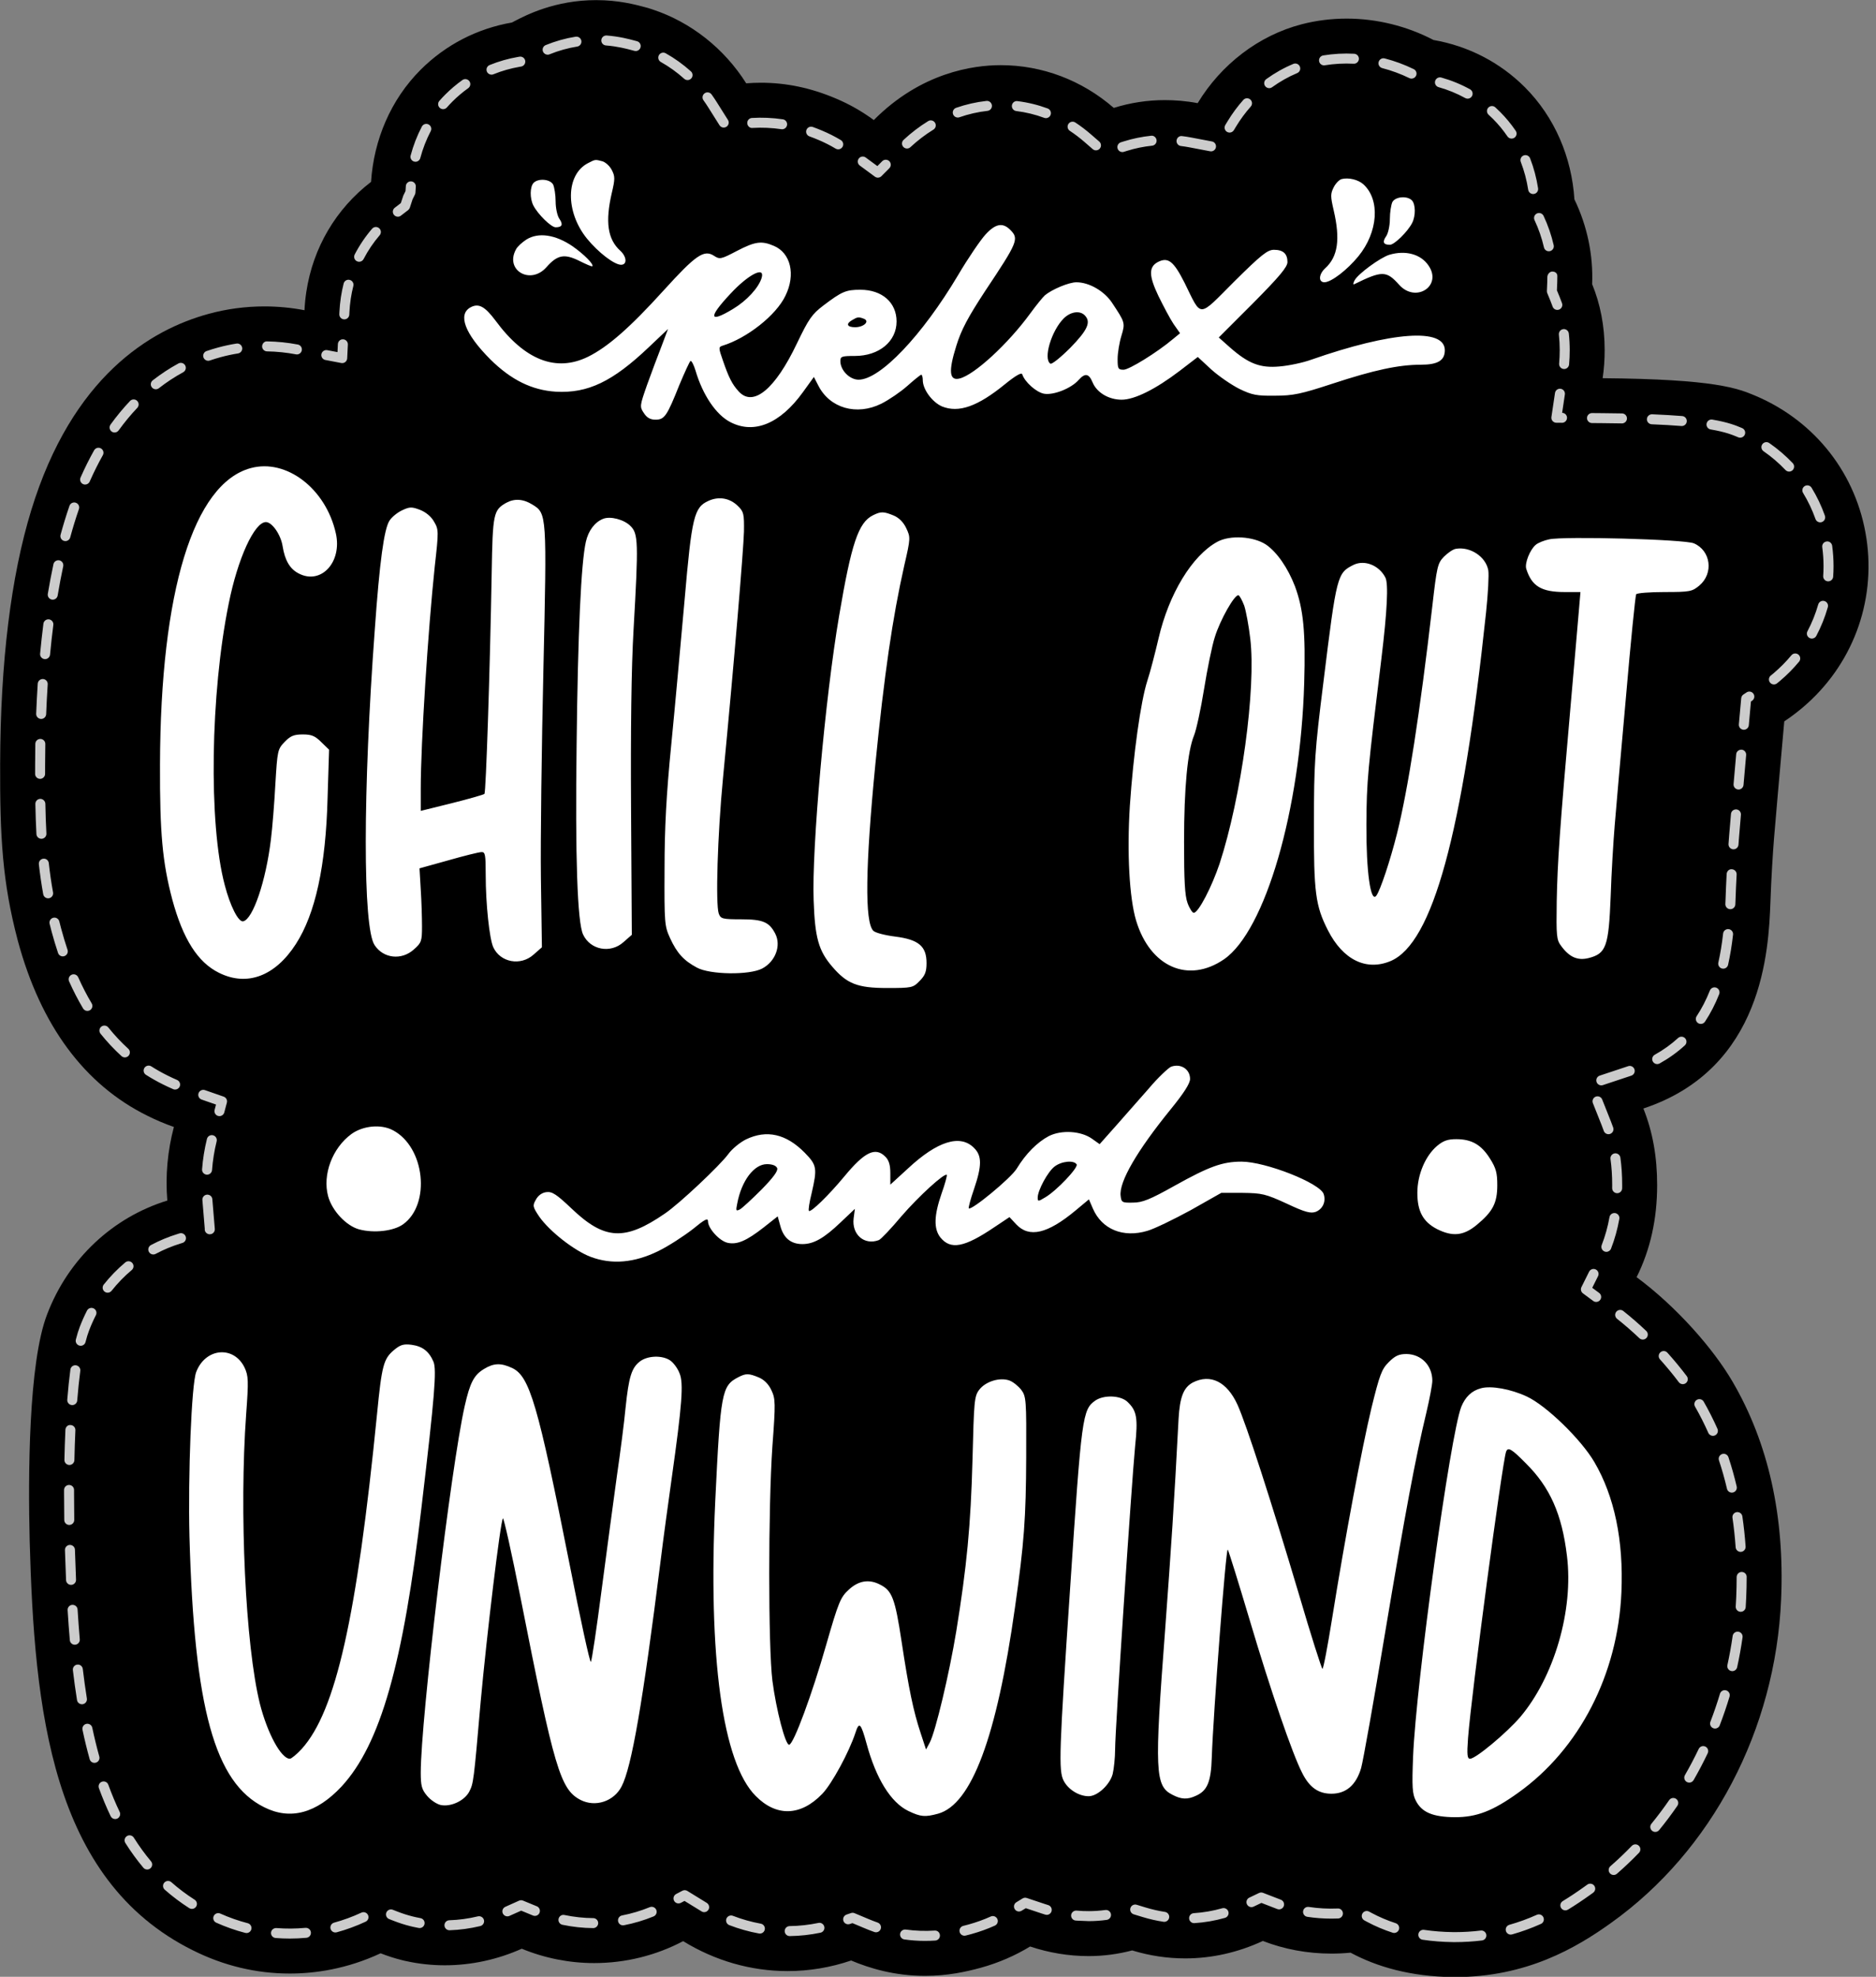 <?xml version="1.0" encoding="UTF-8"?>
<!DOCTYPE svg PUBLIC '-//W3C//DTD SVG 1.0//EN'
          'http://www.w3.org/TR/2001/REC-SVG-20010904/DTD/svg10.dtd'>
<svg height="482.5" preserveAspectRatio="xMidYMid meet" version="1.0" viewBox="27.9 14.7 458.0 482.5" width="458.0" xmlns="http://www.w3.org/2000/svg" xmlns:xlink="http://www.w3.org/1999/xlink" zoomAndPan="magnify"
><rect x="27.9" y="14.7" width="458.0" height="482.5" fill="#808080" stroke="none"/><g id="change1_1"
  ><path d="M483.557,146.093c-2.337-15.544-12.358-28.504-26.999-34.752-4.366-1.836-9.744-4.097-37.395-4.33,.325-2.182,.495-4.461,.495-6.831,0-5.976-1.104-11.362-3.057-16.125,.285-7.05-1.174-14.156-4.329-20.694-.656-10.233-4.79-20.06-12.107-27.378-6.096-6.091-13.833-10.056-22.293-11.521-6.466-3.378-13.807-5.221-21.201-5.221-3.74,0-7.443,.467-11.006,1.389v.002c-10.395,2.699-19.615,9.728-25.37,19.246-2.82-.536-5.527-.743-8.028-.743-4.235,0-8.402,.638-12.455,1.901-7.772-6.748-17.459-10.43-27.599-10.43-6.736,0-19.46,1.791-30.987,13.398-2.851-2.098-5.954-3.871-9.252-5.259-6.1-2.589-12.093-3.849-18.317-3.849-1.225,0-2.418,.05-3.579,.143-5.319-8.444-13.432-14.896-22.777-17.998l-1.162-.381-1.118-.298c-1.981-.529-6.104-1.632-11.593-1.632-10.004,0-17.11,3.682-19.701,5.023-.283,.145-.566,.293-.846,.443-8.462,1.467-16.196,5.438-22.291,11.533-7.308,7.305-11.437,17.128-12.099,27.347-.004,.007-.007,.014-.01,.021-8.524,6.538-14.163,16.018-15.799,26.868-.225,1.491-.373,2.975-.444,4.454-3.2-.612-6.475-.929-9.794-.929-4.602,0-9.182,.612-13.552,1.803-14.269,3.866-33.376,15.325-43.371,47.976-4.963,16.211-7.515,37.036-7.586,61.872-.064,17.905,.559,28.909,4.277,43.015l.064,.241c5.599,20.701,16.296,35.076,31.619,42.643,2.119,1.06,4.273,1.972,6.459,2.732-1.541,5.817-2.109,11.893-1.605,17.962-13.246,4.073-24.133,14.118-29.333,27.742-4.602,11.871-4.652,39.671-4.27,55.308,1.134,41.107,5.141,82.678,39.796,99.93,7.532,3.778,15.503,5.693,23.69,5.693h.004c6.106,0,13.89-1.079,22.185-4.945,1.705,.669,3.439,1.229,5.187,1.663l.523,.131,.525,.114c3.08,.679,6.256,1.022,9.438,1.022,6.547,0,12.949-1.432,18.785-4.044,5.584,2.299,11.625,3.504,17.669,3.504,7.745,0,15.168-1.894,21.735-5.352,7.75,4.764,16.495,7.305,25.49,7.305,5.306,0,10.529-.884,15.518-2.58,4.447,1.867,10.524,3.749,18.048,3.749,5.565,0,10.049-1.017,13.557-1.965,4.455-1.229,8.471-2.999,12.092-5.202,4.567,1.524,9.389,2.341,14.294,2.341,3.613,0,7.18-.481,10.628-1.386,4.233,1.296,8.559,1.948,12.938,1.948,6.454,0,12.806-1.42,18.89-4.221,.025-.012,.049-.021,.074-.033,5.219,2.017,10.859,3.082,16.741,3.082,1.577,0,3.135-.076,4.67-.224,6.401,3.435,14.587,5.833,25.003,5.955l.45,.002c17.489,0,29.631-7.11,38.172-13.246,24.619-17.586,40.129-47.116,41.489-78.974,.878-20.263-3.118-38.141-11.851-53.095-4.655-7.994-13.611-18.245-23.431-25.52,3.358-6.741,5.013-14.196,5.013-22.466,0-6.903-1.071-12.948-3.357-18.7,29.399-9.749,30.562-38.973,31.01-50.241l.012-.314c.162-5.121,.611-12.269,.863-15.304,.283-3.451,1.364-15.935,2.508-28.638,1.372-.91,2.753-1.932,4.14-3.077l.325-.272c12.113-10.24,17.942-25.691,15.591-41.331Z"
  /></g
  ><g id="change2_1"
  ><path d="M383.098,488.734l-.431-.002c-2.568-.029-5.077-.224-7.462-.581-.666-.098-1.125-.719-1.027-1.386,.1-.665,.718-1.122,1.386-1.024,2.276,.338,4.673,.524,7.124,.553l.416,.002c2.138-.002,4.26-.131,6.301-.386,.669-.083,1.278,.391,1.36,1.06,.083,.667-.391,1.277-1.06,1.36-2.139,.267-4.362,.403-6.607,.405Zm-129.361-.298c-1.686,0-3.387-.119-5.054-.355-.667-.095-1.131-.712-1.037-1.379,.094-.665,.71-1.108,1.378-1.036,2.349,.331,4.821,.403,7.046,.252,.713-.052,1.254,.462,1.299,1.136,.045,.672-.463,1.253-1.135,1.298-.804,.055-1.636,.083-2.496,.083Zm-155.102-.567c-1.155,0-2.306-.048-3.45-.138-.672-.052-1.172-.641-1.119-1.31,.054-.672,.638-1.148,1.312-1.119,2.343,.186,4.733,.172,7.097-.05,.691-.04,1.265,.431,1.328,1.103,.062,.669-.431,1.265-1.102,1.327-1.349,.124-2.717,.188-4.066,.188Zm122.055-.607c-.667,0-1.211-.536-1.22-1.203-.008-.674,.531-1.227,1.204-1.236,2.341-.029,4.707-.291,7.03-.772,.65-.157,1.304,.286,1.442,.946,.137,.66-.287,1.305-.947,1.441-2.476,.514-4.997,.793-7.495,.824h-.015Zm42.671-.091c-.545,0-1.042-.369-1.181-.922-.164-.653,.231-1.315,.884-1.479l1.317-.345c1.852-.512,3.671-1.165,5.399-1.944,.613-.281,1.335-.002,1.613,.612,.276,.615,.002,1.336-.611,1.613-1.842,.829-3.779,1.527-5.757,2.072-.441,.119-.893,.238-1.362,.355-.1,.026-.201,.038-.3,.038Zm133.359-.272c-.532,0-1.022-.35-1.173-.888-.182-.65,.195-1.322,.844-1.505,2.252-.634,4.507-1.453,6.7-2.437,.615-.283,1.336,0,1.611,.615,.276,.615,.001,1.336-.613,1.61-2.303,1.034-4.671,1.894-7.039,2.561-.11,.031-.222,.045-.331,.045Zm-183.307-.248c-.073,0-.146-.007-.22-.019-2.452-.448-4.891-1.136-7.25-2.044-.629-.243-.942-.948-.7-1.577,.243-.629,.952-.936,1.577-.7,2.218,.855,4.509,1.501,6.812,1.92,.662,.121,1.102,.757,.98,1.42-.107,.588-.62,1-1.198,1Zm-125.334-.131c-.101,0-.205-.012-.307-.038-2.387-.619-4.771-1.458-7.086-2.494-.615-.274-.891-.996-.616-1.61,.274-.612,.992-.896,1.611-.615,2.191,.979,4.447,1.772,6.703,2.356,.651,.169,1.043,.836,.874,1.486-.142,.55-.637,.915-1.179,.915Zm280.19-.021c-.125,0-.252-.019-.379-.06-2.188-.717-4.285-1.605-6.231-2.649l-.663-.355c-.593-.317-.817-1.058-.499-1.651s1.059-.822,1.652-.498l.662,.355c1.82,.972,3.784,1.808,5.837,2.477,.641,.21,.99,.898,.78,1.539-.168,.514-.645,.841-1.159,.841Zm-258.49-.119c-.536,0-1.027-.355-1.175-.898-.177-.65,.205-1.32,.855-1.498,2.266-.619,4.51-1.443,6.668-2.446,.615-.288,1.336-.019,1.621,.591,.283,.612,.018,1.336-.592,1.62-2.282,1.062-4.655,1.932-7.054,2.589-.107,.029-.216,.043-.323,.043Zm131.986-.045c-.135,0-.272-.021-.405-.069-.787-.279-1.574-.581-2.365-.915l-2.985-1.253-.654,.224c-.637,.21-1.33-.124-1.547-.762-.218-.638,.124-1.331,.761-1.548l1.092-.372c.281-.098,.591-.088,.865,.031l3.413,1.432c.748,.314,1.49,.6,2.229,.862,.636,.224,.969,.922,.746,1.555-.177,.503-.648,.815-1.15,.815Zm-104.14-.498c-.655,0-1.196-.519-1.217-1.179-.023-.674,.506-1.239,1.179-1.26,2.326-.074,4.679-.395,6.992-.953,.66-.145,1.314,.248,1.472,.9,.157,.655-.247,1.315-.9,1.472-2.475,.595-4.992,.938-7.485,1.019h-.04Zm35.095-.524h-.008c-2.487-.017-5.012-.291-7.503-.81-.66-.138-1.083-.784-.944-1.443,.136-.657,.778-1.1,1.442-.943,2.334,.486,4.696,.741,7.022,.757,.674,.005,1.216,.555,1.211,1.229-.005,.669-.55,1.21-1.22,1.21Zm-42.376-.012c-.071,0-.144-.007-.217-.019-.417-.076-.832-.157-1.245-.252l-.779-.181c-1.39-.345-2.786-.793-4.164-1.336l-1.033-.403c-.628-.245-.937-.953-.692-1.582,.245-.626,.956-.936,1.58-.691l1.035,.405c1.281,.505,2.574,.919,3.843,1.234l.759,.176c.372,.086,.747,.162,1.125,.229,.663,.119,1.104,.753,.985,1.417-.106,.588-.62,1.003-1.199,1.003Zm49.648-.662c-.573,0-1.084-.405-1.196-.988-.129-.66,.304-1.301,.965-1.429,2.327-.45,4.604-1.129,6.771-2.017,.625-.255,1.336,.045,1.591,.667,.256,.622-.042,1.334-.665,1.591-2.315,.948-4.75,1.674-7.233,2.156-.079,.014-.157,.021-.233,.021Zm139.43-.536c-.638,0-1.174-.495-1.216-1.141-.043-.674,.467-1.253,1.14-1.296,2.326-.148,4.663-.55,6.944-1.196,.644-.179,1.321,.193,1.504,.843,.183,.648-.193,1.322-.842,1.505-2.447,.691-4.954,1.122-7.452,1.281-.026,.002-.052,.002-.079,.002Zm-7.293-.319c-.061,0-.123-.005-.186-.014-1.721-.262-3.449-.657-5.135-1.172l-2.125-.65c-.643-.198-1.006-.879-.809-1.524,.198-.643,.873-1.003,1.523-.81l2.125,.65c1.572,.481,3.183,.85,4.79,1.096,.666,.102,1.123,.724,1.021,1.389-.092,.605-.611,1.036-1.204,1.036Zm-18.399-.174c-1.039-.079-2.148-.048-3.222-.141-.672-.06-1.167-.653-1.108-1.322,.06-.672,.661-1.148,1.322-1.108,1,.091,2.034,.143,3.006,.131,1.324,0,2.677-.093,4.023-.276,.666-.081,1.281,.374,1.374,1.043,.091,.667-.376,1.281-1.043,1.372-1.455,.2-2.919,.3-4.353,.3Zm59.228-.61c-1.996,0-3.98-.15-5.902-.443-.666-.102-1.123-.724-1.021-1.389,.101-.667,.712-1.119,1.39-1.022,2.287,.348,4.649,.484,7.062,.381,.676-.048,1.241,.495,1.267,1.17,.027,.674-.495,1.241-1.17,1.27-.543,.021-1.086,.031-1.627,.033Zm-201.192-.55c-.467,0-.911-.269-1.115-.722-.275-.615,0-1.336,.616-1.61l3.353-1.501c.305-.138,.653-.141,.962-.017l3.37,1.386c.623,.257,.919,.969,.663,1.593-.256,.626-.971,.919-1.591,.665l-2.887-1.189-2.875,1.286c-.162,.074-.331,.107-.497,.107Zm131.68-.369c-.117,0-.235-.017-.353-.052-.337-.1-.673-.207-1.009-.322l-3.751-1.253-1.03,.626c-.578,.357-1.327,.169-1.677-.407-.35-.574-.168-1.324,.407-1.674l1.514-.922c.307-.191,.681-.229,1.021-.117l4.295,1.434c.316,.107,.625,.205,.936,.3,.644,.193,1.01,.874,.815,1.52-.158,.526-.643,.867-1.167,.867Zm-83.629-.655c-.192,0-.387-.048-.569-.148l-.039-.021-4.199-2.58-.898,.474c-.599,.312-1.333,.086-1.648-.51-.314-.595-.086-1.334,.511-1.648l1.513-.798c.381-.2,.84-.188,1.208,.04l4.736,2.913c.563,.345,.768,1.089,.436,1.66-.227,.393-.631,.617-1.049,.617Zm210.24-.441c-.412,0-.813-.21-1.043-.586-.35-.576-.167-1.327,.408-1.677,1.716-1.041,3.445-2.194,5.443-3.628l.55-.395c.547-.4,1.309-.269,1.703,.274,.394,.545,.272,1.308-.274,1.703l-.562,.405c-2.044,1.465-3.823,2.651-5.593,3.728-.198,.119-.417,.176-.632,.176Zm-69.889-.243c-.142,0-.287-.024-.428-.076l-3.885-1.501-1.91,.91c-.609,.291-1.336,.029-1.624-.576-.291-.607-.032-1.336,.576-1.624l2.383-1.136c.304-.143,.651-.16,.965-.038l4.351,1.679c.63,.236,.95,.938,.715,1.57-.183,.491-.648,.793-1.142,.793Zm-265.415-.11c-.225,0-.451-.062-.655-.191-2.101-1.343-4.114-2.858-5.982-4.504-.505-.445-.554-1.215-.108-1.72,.447-.507,1.217-.555,1.721-.11,1.775,1.563,3.686,3.001,5.682,4.276,.568,.364,.734,1.117,.372,1.686-.232,.364-.626,.562-1.029,.562Zm347.098-8.284c-.341,0-.679-.143-.919-.419-.443-.507-.389-1.279,.119-1.72,1.794-1.563,3.553-3.232,5.227-4.966,.466-.481,1.241-.495,1.723-.029,.485,.467,.498,1.239,.03,1.724-1.722,1.782-3.532,3.501-5.38,5.109-.231,.202-.516,.3-.8,.3Zm-358.02-1.336c-.349,0-.694-.148-.935-.436-1.557-1.853-3.036-3.885-4.395-6.04-.36-.569-.189-1.322,.381-1.682,.568-.362,1.322-.191,1.682,.381,1.301,2.06,2.713,4.004,4.199,5.774,.434,.514,.367,1.284-.149,1.717-.229,.193-.507,.286-.784,.286Zm368.18-9.173c-.27,0-.544-.091-.771-.276-.522-.426-.599-1.193-.173-1.715,1.505-1.841,2.963-3.782,4.331-5.769,.381-.557,1.14-.696,1.696-.314,.555,.383,.694,1.143,.312,1.696-1.405,2.044-2.904,4.037-4.451,5.931-.242,.295-.592,.448-.946,.448Zm-375.996-3.142c-.455,0-.892-.255-1.102-.693-1.031-2.158-1.997-4.464-2.868-6.857-.231-.634,.095-1.331,.729-1.563,.63-.231,1.333,.095,1.563,.729,.844,2.32,1.779,4.552,2.777,6.638,.291,.607,.033,1.336-.574,1.627-.17,.081-.349,.119-.525,.119Zm384.292-8.894c-.206,0-.416-.052-.607-.162-.584-.338-.785-1.084-.448-1.667,1.199-2.079,2.329-4.233,3.361-6.393,.288-.605,1.011-.869,1.626-.576,.607,.291,.866,1.017,.575,1.624-1.058,2.22-2.218,4.428-3.449,6.565-.225,.391-.636,.61-1.058,.61Zm-389.344-4.819c-.534,0-1.023-.353-1.173-.891-.637-2.284-1.227-4.702-1.752-7.184-.139-.66,.282-1.305,.941-1.446,.66-.129,1.306,.281,1.446,.941,.514,2.432,1.091,4.797,1.714,7.031,.181,.65-.198,1.322-.847,1.503-.11,.031-.22,.045-.329,.045Zm395.644-8.38c-.145,0-.294-.026-.438-.081-.628-.243-.942-.948-.7-1.577,.863-2.244,1.649-4.545,2.338-6.838,.192-.645,.868-1.019,1.518-.817,.645,.193,1.011,.872,.818,1.517-.706,2.353-1.513,4.714-2.397,7.015-.187,.484-.649,.781-1.139,.781Zm-398.705-5.926c-.59,0-1.108-.426-1.203-1.027-.382-2.399-.717-4.835-1.01-7.298-.08-.667,.399-1.274,1.067-1.353,.673-.088,1.277,.398,1.355,1.067,.288,2.43,.618,4.833,.996,7.198,.106,.667-.347,1.291-1.012,1.398-.064,.01-.13,.014-.193,.014Zm402.909-8.084c-.087,0-.175-.01-.263-.029-.657-.145-1.074-.796-.929-1.453,.513-2.329,.944-4.723,1.284-7.112,.095-.667,.711-1.117,1.379-1.036,.667,.095,1.13,.712,1.036,1.379-.348,2.451-.791,4.904-1.317,7.293-.125,.569-.63,.958-1.19,.958Zm-404.654-6.448c-.626,0-1.159-.479-1.214-1.115-.21-2.425-.388-4.869-.538-7.329-.042-.672,.47-1.25,1.142-1.291,.688-.024,1.252,.472,1.292,1.143,.15,2.437,.326,4.861,.534,7.267,.058,.672-.438,1.262-1.11,1.32-.036,.002-.071,.005-.106,.005Zm406.711-8.037c-.027,0-.055,0-.082-.002-.672-.045-1.18-.626-1.136-1.298,.05-.743,.089-1.489,.121-2.234,.071-1.667,.108-3.313,.108-4.942,0-.674,.545-1.25,1.22-1.25s1.22,.517,1.22,1.191v.06c0,1.663-.037,3.347-.111,5.047-.032,.765-.074,1.529-.124,2.291-.043,.645-.579,1.139-1.216,1.139Zm-407.629-6.572c-.649,0-1.189-.512-1.217-1.167-.106-2.439-.193-4.885-.268-7.331-.02-.672,.51-1.234,1.183-1.255,.69,.002,1.236,.507,1.256,1.181,.073,2.434,.16,4.871,.266,7.301,.03,.672-.492,1.241-1.165,1.272h-.055Zm407.607-8.056c-.635,0-1.171-.491-1.216-1.134-.17-2.437-.431-4.852-.773-7.181-.098-.665,.363-1.284,1.029-1.384,.679-.083,1.285,.364,1.384,1.031,.351,2.387,.618,4.864,.793,7.362,.048,.672-.459,1.255-1.13,1.303-.03,.002-.058,.002-.087,.002Zm-408.041-6.572c-.666,0-1.21-.534-1.22-1.203-.032-2.225-.048-4.399-.049-6.522l.001-.819c.002-.672,.548-1.215,1.22-1.215h.005c.674,.002,1.217,.55,1.215,1.224l-.001,.81c.001,2.108,.017,4.273,.049,6.488,.01,.672-.529,1.227-1.202,1.236h-.018Zm405.894-7.889c-.554,0-1.054-.379-1.186-.941-.551-2.356-1.209-4.688-1.956-6.934-.212-.638,.133-1.329,.773-1.541,.636-.214,1.329,.133,1.542,.774,.769,2.313,1.447,4.719,2.015,7.143,.154,.657-.254,1.312-.91,1.467-.093,.021-.187,.031-.279,.031Zm-405.858-6.748h-.026c-.673-.014-1.208-.572-1.193-1.246,.055-2.556,.137-5.009,.244-7.343,.031-.672,.595-1.255,1.274-1.16,.673,.031,1.193,.6,1.162,1.274-.107,2.315-.187,4.745-.242,7.281-.014,.665-.557,1.193-1.22,1.193Zm401.239-7.108c-.468,0-.913-.269-1.116-.724-.977-2.196-2.069-4.354-3.247-6.414-.335-.584-.131-1.329,.454-1.663s1.33-.131,1.664,.453c1.218,2.129,2.347,4.361,3.358,6.634,.273,.615-.004,1.336-.619,1.61-.161,.071-.329,.105-.494,.105Zm-400.544-7.51c-.032,0-.066-.002-.098-.005-.672-.052-1.173-.641-1.119-1.312,.212-2.661,.468-5.133,.762-7.341,.088-.669,.697-1.148,1.37-1.05,.667,.091,1.137,.703,1.048,1.37-.288,2.17-.539,4.597-.748,7.217-.051,.638-.585,1.122-1.215,1.122Zm393.191-5.107c-.37,0-.736-.167-.975-.486-1.395-1.853-2.939-3.723-4.591-5.562-.451-.5-.41-1.272,.091-1.722,.5-.453,1.271-.412,1.723,.093,1.698,1.889,3.288,3.816,4.726,5.724,.405,.538,.298,1.303-.241,1.708-.22,.164-.478,.245-.732,.245Zm-391.128-9.368c-.099,0-.199-.012-.299-.038-.654-.164-1.049-.827-.885-1.479,.299-1.186,.622-2.229,.96-3.106,.516-1.351,1.11-2.687,1.766-3.963,.308-.598,1.041-.836,1.642-.526,.599,.307,.835,1.041,.528,1.641-.616,1.198-1.173,2.451-1.659,3.725-.305,.786-.597,1.736-.872,2.825-.139,.553-.636,.922-1.181,.922Zm381.365-1.517c-.301,0-.604-.112-.84-.336-1.789-1.696-3.619-3.287-5.441-4.726-.529-.419-.618-1.186-.2-1.715,.418-.524,1.184-.617,1.713-.2,1.879,1.486,3.766,3.125,5.608,4.873,.488,.462,.509,1.234,.045,1.722-.239,.252-.562,.381-.885,.381Zm-11.384-9.182c-.252,0-.506-.079-.725-.241l-2.507-1.858c-.475-.35-.629-.993-.366-1.522l1.871-3.756c.301-.603,1.033-.848,1.636-.548,.603,.3,.848,1.031,.548,1.634l-1.416,2.842,1.686,1.25c.541,.4,.654,1.165,.254,1.705-.239,.322-.607,.493-.981,.493Zm-363.404-2.258c-.264,0-.532-.086-.756-.264-.528-.417-.617-1.184-.199-1.713,1.57-1.982,3.341-3.802,5.264-5.414,.518-.436,1.285-.367,1.719,.15,.432,.517,.364,1.286-.151,1.717-1.797,1.508-3.453,3.211-4.919,5.062-.241,.302-.598,.462-.958,.462Zm11.144-9.325c-.436,0-.857-.233-1.077-.645-.318-.593-.093-1.331,.5-1.651,2.065-1.103,4.256-2.015,6.514-2.711l.461-.143c.647-.2,1.327,.162,1.526,.805s-.161,1.327-.804,1.524l-.462,.143c-2.11,.65-4.158,1.503-6.085,2.534-.183,.098-.38,.143-.574,.143Zm354.751-.645c-.148,0-.297-.026-.442-.083-.628-.243-.938-.95-.694-1.579,.838-2.153,1.477-4.445,1.898-6.807,.117-.665,.751-1.1,1.415-.986,.663,.119,1.104,.753,.986,1.415-.449,2.518-1.131,4.962-2.027,7.265-.187,.481-.648,.776-1.136,.776Zm-340.956-4.285c-.529,0-1.027-.336-1.185-.862-.051-.172-.066-.348-.044-.514l-.579-6.984c-.056-.669,.443-1.26,1.114-1.315,.694-.036,1.261,.443,1.316,1.115l.601,7.241c.046,.574-.313,1.103-.866,1.267-.118,.036-.238,.052-.357,.052Zm343.59-10.028h-.018c-.673-.01-1.211-.565-1.202-1.236l.006-.736c0-2.289-.136-4.373-.414-6.376-.093-.667,.373-1.284,1.04-1.377,.661-.088,1.283,.372,1.376,1.039,.295,2.118,.438,4.314,.438,6.715l-.006,.769c-.01,.669-.554,1.203-1.22,1.203Zm-344.258-4.521c-.031,0-.061,0-.092-.002-.672-.052-1.175-.636-1.125-1.308,.186-2.482,.586-4.978,1.19-7.417,.162-.655,.824-1.048,1.477-.891,.654,.162,1.053,.824,.891,1.477-.57,2.308-.949,4.666-1.125,7.012-.048,.641-.582,1.129-1.215,1.129Zm342.137-9.88c-.503,0-.974-.312-1.15-.815-.164-.469-.339-.938-.524-1.403l-2.132-5.362c-.248-.626,.057-1.334,.684-1.584,.624-.243,1.335,.057,1.584,.684l2.132,5.362c.197,.498,.382,.996,.557,1.493,.224,.636-.11,1.331-.746,1.555-.133,.048-.27,.069-.405,.069Zm-339.111-4.411c-.104,0-.208-.012-.313-.04-.651-.172-1.04-.841-.867-1.491l.342-1.291-3.514-1.222c-.636-.222-.973-.917-.751-1.553,.222-.638,.921-.965,1.552-.753l4.583,1.593c.603,.21,.942,.848,.779,1.465l-.631,2.384c-.145,.545-.638,.907-1.178,.907Zm-10.825-6.486c-.161,0-.324-.031-.481-.1-.822-.353-1.639-.734-2.449-1.139-1.433-.707-2.844-1.503-4.191-2.36-.568-.362-.735-1.117-.374-1.684,.363-.567,1.118-.731,1.684-.374,1.274,.812,2.607,1.563,3.965,2.234,.772,.383,1.548,.746,2.329,1.084,.619,.267,.904,.984,.637,1.603-.198,.46-.648,.736-1.121,.736Zm348.184-1.024c-.511,0-.987-.324-1.158-.836-.212-.638,.135-1.329,.773-1.541l6.944-2.306c.636-.217,1.329,.133,1.542,.774,.212,.638-.135,1.329-.773,1.541l-6.944,2.306c-.127,.043-.257,.062-.385,.062Zm13.649-5.19c-.429,0-.844-.226-1.067-.626-.328-.588-.116-1.331,.473-1.658,2.094-1.165,4.01-2.539,5.693-4.085,.497-.453,1.267-.422,1.723,.074s.423,1.267-.073,1.722c-1.826,1.677-3.897,3.163-6.157,4.418-.188,.105-.392,.155-.592,.155Zm-374.098-1.634c-.293,0-.587-.105-.821-.317-1.817-1.653-3.542-3.494-5.127-5.471-.422-.524-.337-1.293,.189-1.715,.525-.417,1.295-.331,1.714,.191,1.505,1.877,3.142,3.623,4.865,5.19,.498,.453,.535,1.224,.082,1.722-.241,.267-.572,.4-.903,.4Zm384.746-8.172c-.231,0-.464-.064-.672-.202-.562-.372-.716-1.129-.344-1.689,1.246-1.884,2.332-3.992,3.23-6.262,.248-.626,.956-.941,1.582-.686,.626,.248,.934,.955,.686,1.582-.959,2.43-2.125,4.685-3.463,6.71-.235,.355-.623,.548-1.018,.548Zm-393.896-3.175c-.416,0-.821-.212-1.049-.595-1.233-2.07-2.384-4.299-3.423-6.624-.275-.615,.001-1.336,.616-1.61,.618-.281,1.336,.002,1.611,.615,1,2.239,2.107,4.383,3.292,6.372,.344,.579,.155,1.327-.424,1.672-.195,.117-.411,.172-.623,.172Zm399.365-10.309c-.088,0-.177-.01-.268-.029-.657-.148-1.071-.8-.923-1.458,.492-2.196,.873-4.516,1.166-7.091,.075-.667,.676-1.153,1.348-1.074,.669,.076,1.15,.681,1.074,1.351-.301,2.663-.697,5.066-1.209,7.348-.127,.567-.63,.953-1.189,.953Zm-405.372-3.001c-.51,0-.985-.322-1.156-.831-.556-1.66-1.073-3.37-1.551-5.138-.216-.817-.367-1.403-.51-1.982-.162-.653,.237-1.315,.891-1.477,.641-.16,1.314,.238,1.477,.891,.141,.565,.287,1.141,.441,1.72,.52,1.929,1.023,3.597,1.565,5.209,.214,.638-.13,1.329-.768,1.543-.129,.045-.26,.064-.388,.064Zm407.113-11.516c-.02,0-.04,0-.061-.002-.673-.031-1.191-.603-1.159-1.277l.042-.981c.061-1.951,.161-4.161,.275-6.336,.036-.672,.62-1.25,1.283-1.153,.673,.036,1.189,.61,1.154,1.281-.114,2.156-.214,4.347-.274,6.291l-.043,1.017c-.032,.653-.57,1.16-1.217,1.16Zm-410.692-2.658c-.579,0-1.092-.412-1.199-1.003-.437-2.413-.785-4.807-1.064-7.32-.074-.669,.408-1.272,1.078-1.346,.692-.083,1.273,.41,1.347,1.079,.272,2.453,.612,4.795,1.04,7.153,.119,.662-.32,1.296-.983,1.417-.074,.012-.148,.019-.219,.019Zm411.46-11.96c-.029,0-.058,0-.087-.002-.672-.048-1.178-.631-1.13-1.303,.06-.848,.116-1.589,.164-2.187l.437-5.135c.057-.672,.62-1.146,1.32-1.11,.67,.057,1.168,.648,1.11,1.32l-.435,5.126c-.049,.588-.105,1.32-.164,2.158-.045,.643-.58,1.134-1.215,1.134Zm-413.102-2.565c-.643,0-1.181-.503-1.216-1.153-.127-2.327-.21-4.759-.258-7.353-.013-.674,.523-1.231,1.197-1.243,.625-.019,1.228,.524,1.242,1.196,.049,2.565,.129,4.969,.254,7.267,.037,.672-.479,1.248-1.15,1.284-.023,.002-.045,.002-.068,.002Zm414.335-12.031c-.036,0-.071-.002-.107-.005-.67-.057-1.167-.65-1.109-1.32l.642-7.293c.06-.672,.654-1.129,1.323-1.108,.67,.06,1.166,.653,1.106,1.322l-.642,7.289c-.055,.636-.587,1.115-1.214,1.115Zm-414.652-2.601c-.674,0-1.22-.538-1.22-1.212l.005-2.422c.005-1.658,.02-3.294,.048-4.916,.012-.665,.555-1.198,1.22-1.198h.02c.674,.012,1.21,.567,1.199,1.241-.027,1.608-.043,3.235-.048,4.881l-.005,2.399c0,.674-.545,1.229-1.22,1.229Zm415.945-11.983c-.037,0-.074-.002-.111-.005-.67-.06-1.166-.653-1.105-1.324l.574-6.372c.033-.369,.232-.703,.539-.905l.767-.51c.562-.374,1.318-.224,1.691,.341,.373,.56,.22,1.317-.341,1.689l-.28,.188-.522,5.788c-.057,.634-.59,1.11-1.214,1.11Zm-415.686-2.642h-.05c-.673-.029-1.197-.595-1.17-1.267,.099-2.499,.227-4.945,.382-7.339,.043-.672,.634-1.172,1.296-1.139,.673,.043,1.181,.624,1.139,1.296-.155,2.375-.281,4.802-.38,7.277-.026,.657-.566,1.172-1.217,1.172Zm423.029-8.42c-.357,0-.711-.155-.952-.455-.422-.526-.338-1.293,.187-1.715l.678-.557c1.577-1.334,3.044-2.813,4.354-4.392,.429-.517,1.199-.588,1.717-.16s.59,1.198,.16,1.717c-1.401,1.689-2.97,3.273-4.665,4.704l-.717,.588c-.225,.181-.494,.269-.762,.269Zm-422.072-6.179c-.038,0-.076-.002-.116-.005-.67-.064-1.164-.66-1.099-1.329,.236-2.501,.505-4.938,.807-7.315,.086-.665,.692-1.134,1.365-1.055,.668,.086,1.14,.696,1.055,1.365-.3,2.349-.567,4.761-.8,7.234-.06,.631-.591,1.105-1.212,1.105Zm431.336-5.014c-.192,0-.387-.045-.569-.141-.595-.317-.823-1.053-.507-1.648,1.098-2.079,1.982-4.28,2.626-6.541,.185-.648,.867-1.031,1.507-.838,.648,.183,1.024,.857,.84,1.505-.691,2.425-1.638,4.785-2.817,7.012-.218,.414-.642,.65-1.079,.65Zm-429.467-9.497c-.067,0-.135-.005-.202-.017-.665-.112-1.112-.741-1.002-1.405,.418-2.491,.881-4.928,1.377-7.239,.142-.66,.787-1.062,1.448-.938,.659,.143,1.078,.791,.936,1.448-.488,2.277-.944,4.676-1.355,7.134-.1,.595-.617,1.017-1.202,1.017Zm433.452-4.476c-.029,0-.058,0-.088-.002-.672-.048-1.177-.631-1.129-1.303,.056-.793,.083-1.591,.083-2.394,0-1.548-.106-3.116-.314-4.657-.091-.669,.378-1.284,1.046-1.372,.661-.119,1.28,.376,1.372,1.043,.223,1.651,.336,3.328,.336,4.985,0,.86-.03,1.715-.091,2.565-.045,.643-.58,1.134-1.215,1.134Zm-430.364-9.823c-.106,0-.214-.014-.322-.043-.65-.176-1.034-.848-.856-1.498,.322-1.179,.655-2.334,1.002-3.466,.379-1.236,.769-2.437,1.173-3.601,.22-.638,.912-.974,1.552-.755,.636,.222,.974,.915,.754,1.551-.394,1.141-.778,2.313-1.147,3.52-.339,1.108-.666,2.239-.98,3.394-.148,.541-.64,.898-1.175,.898Zm428.412-4.576c-.503,0-.973-.312-1.149-.812-.785-2.218-1.804-4.359-3.031-6.364-.353-.574-.172-1.324,.403-1.677,.576-.35,1.326-.169,1.677,.405,1.316,2.148,2.409,4.445,3.25,6.822,.225,.636-.108,1.331-.743,1.558-.135,.048-.272,.069-.406,.069Zm-423.596-9.223c-.164,0-.331-.033-.491-.105-.617-.272-.896-.991-.624-1.608,1.022-2.318,2.137-4.554,3.313-6.648,.33-.586,1.072-.8,1.661-.464,.587,.329,.796,1.072,.466,1.66-1.139,2.025-2.218,4.192-3.208,6.438-.201,.455-.648,.726-1.117,.726Zm416.011-3.166c-.323,0-.645-.129-.885-.381-1.616-1.703-3.418-3.244-5.356-4.585-.554-.383-.693-1.141-.31-1.696,.381-.557,1.141-.698,1.696-.31,2.077,1.434,4.008,3.087,5.739,4.914,.463,.488,.443,1.26-.045,1.722-.236,.224-.538,.336-.84,.336Zm-11.946-8.272c-.158,0-.318-.031-.473-.095-1.452-.61-3.099-1.301-6.734-1.917-.665-.112-1.111-.743-.999-1.408,.113-.662,.738-1.11,1.407-.998,3.913,.665,5.775,1.446,7.272,2.075,.62,.26,.912,.977,.651,1.596-.197,.467-.648,.748-1.124,.748Zm-396.873-1.27c-.248,0-.498-.076-.713-.231-.545-.395-.668-1.158-.274-1.703,1.492-2.063,3.094-3.999,4.761-5.757,.466-.488,1.236-.507,1.724-.043,.488,.462,.509,1.234,.045,1.724-1.593,1.677-3.126,3.53-4.554,5.505-.238,.329-.611,.505-.99,.505Zm382.617-1.577c-.032,0-.066-.002-.099-.005-2.07-.164-4.466-.31-7.253-.424-.673-.029-1.196-.598-1.167-1.27,.027-.674,.597-1.179,1.27-1.17,2.823,.119,5.249,.264,7.346,.434,.67,.052,1.172,.641,1.118,1.312-.051,.638-.585,1.122-1.215,1.122Zm-14.611-.641h-.023c-1.507-.029-3.098-.05-4.78-.064l-2.521-.021c-.673-.005-1.215-.557-1.209-1.229s.55-1.21,1.22-1.21h.011l2.521,.021c1.69,.014,3.291,.036,4.804,.064,.674,.012,1.21,.569,1.197,1.243-.013,.665-.556,1.196-1.22,1.196Zm-14.631-.148h-.011l-1.383-.012c-.353-.002-.687-.16-.916-.426-.23-.269-.331-.624-.28-.972l.874-5.869c.1-.669,.726-1.131,1.386-1.027,.666,.098,1.125,.719,1.027,1.384l-.668,4.483c.665,.017,1.196,.562,1.19,1.229-.006,.672-.55,1.21-1.22,1.21Zm-343.309-8.184c-.363,0-.723-.162-.963-.469-.413-.531-.318-1.298,.213-1.713,1.984-1.546,4.096-2.932,6.273-4.121,.595-.319,1.331-.105,1.654,.488,.323,.591,.105,1.331-.487,1.655-2.062,1.122-4.06,2.437-5.942,3.902-.223,.174-.486,.257-.748,.257Zm343.821-4.942c-.036,0-.073-.002-.11-.005-.67-.06-1.166-.653-1.106-1.324,.095-1.072,.144-2.163,.144-3.268,0-1.284-.068-2.561-.202-3.797-.073-.669,.411-1.27,1.08-1.343,.667-.079,1.272,.41,1.345,1.081,.144,1.322,.217,2.687,.217,4.059,0,1.177-.051,2.344-.154,3.487-.057,.634-.588,1.11-1.214,1.11Zm-298.313-1.446c-.076,0-.152-.007-.229-.021l-3.878-.741c-.662-.126-1.096-.765-.969-1.427,.127-.662,.769-1.098,1.427-.969l2.499,.476,.094-1.963c.033-.672,.613-1.208,1.277-1.158,.673,.031,1.192,.603,1.16,1.277l-.162,3.366c-.017,.353-.186,.681-.464,.898-.217,.172-.482,.262-.754,.262Zm-32.714-.569c-.507,0-.98-.319-1.154-.824-.218-.638,.121-1.331,.759-1.548,.952-.326,1.883-.61,2.79-.857,1.478-.405,2.994-.729,4.504-.969,.661-.102,1.29,.35,1.395,1.015,.106,.665-.348,1.291-1.014,1.396-1.422,.224-2.85,.531-4.243,.912-.861,.233-1.742,.503-2.642,.81-.131,.045-.264,.067-.395,.067Zm21.651-1.546c-.076,0-.152-.007-.23-.021-2.321-.443-4.697-.688-7.061-.724-.674-.01-1.211-.565-1.2-1.239s.593-1.274,1.239-1.2c2.505,.04,5.022,.298,7.48,.767,.662,.126,1.096,.765,.969,1.427-.112,.584-.623,.991-1.197,.991Zm11.578-8.558c-.02,0-.039,0-.06-.002-.673-.031-1.192-.603-1.16-1.274l.026-.548c.058-1.186,.179-2.394,.358-3.594,.169-1.115,.395-2.237,.675-3.332,.167-.655,.827-1.055,1.483-.881,.653,.167,1.047,.829,.88,1.482-.258,1.019-.469,2.06-.625,3.094-.169,1.119-.281,2.246-.335,3.349l-.026,.545c-.031,.655-.57,1.162-1.217,1.162Zm296.138-2.31c-.503,0-.973-.312-1.15-.815-.156-.443-.323-.881-.5-1.317l-.806-1.967c-.066-.162-.096-.336-.089-.512l.086-2.125c.018-.426,.026-.848,.026-1.272,0-.669,.539-1.351,1.21-1.355,.691,0,1.218,.398,1.227,1.067,0,.002,.001,.143,.001,.145,.001,.6-.007,1.06-.027,1.517l-.075,1.855,.706,1.724c.192,.472,.373,.948,.543,1.429,.224,.634-.11,1.331-.744,1.555-.135,.048-.272,.069-.406,.069Zm-292.52-11.748c-.189,0-.38-.043-.56-.136-.598-.31-.831-1.046-.522-1.646,1.167-2.251,2.595-4.366,4.246-6.283,.438-.514,1.211-.567,1.72-.129,.511,.438,.568,1.21,.129,1.72-1.527,1.775-2.849,3.73-3.929,5.817-.217,.417-.643,.657-1.084,.657Zm290.445-2.565c-.555,0-1.058-.381-1.187-.946-.526-2.291-1.301-4.53-2.302-6.657-.286-.61-.025-1.336,.585-1.622,.609-.288,1.335-.024,1.623,.584,1.074,2.284,1.906,4.69,2.471,7.148,.151,.657-.258,1.312-.916,1.462-.092,.021-.183,.031-.274,.031Zm-280.996-8.439c-.367,0-.729-.164-.968-.476-.411-.536-.31-1.301,.224-1.71l1.473-1.131,.615-1.848,.53-1.091,.081-1.231c.045-.669,.634-1.177,1.297-1.136,.672,.045,1.181,.624,1.137,1.298l-.096,1.47c-.011,.16-.054,.317-.125,.46l-.574,1.158-.668,2.048c-.077,.231-.222,.434-.414,.581l-1.769,1.358c-.222,.169-.484,.252-.742,.252Zm277.167-5.533c-.592,0-1.111-.431-1.204-1.034-.363-2.341-.973-4.63-1.811-6.8-.243-.629,.069-1.336,.698-1.579,.626-.238,1.334,.069,1.577,.698,.903,2.334,1.558,4.792,1.947,7.31,.104,.665-.353,1.289-1.018,1.391-.063,.01-.126,.014-.188,.014Zm-159.973-3.994c-.252,0-.506-.079-.723-.238l-3.69-2.715c-.542-.398-.659-1.162-.26-1.703,.4-.545,1.162-.665,1.705-.26l2.843,2.091,1.186-1.196c.478-.476,1.248-.476,1.726-.005,.478,.474,.48,1.246,.006,1.724l-1.928,1.941c-.237,.238-.55,.36-.866,.36Zm-112.891-3.88c-.105,0-.21-.012-.316-.04-.65-.174-1.037-.843-.863-1.493,.656-2.461,1.578-4.835,2.74-7.058,.311-.598,1.05-.824,1.645-.517,.598,.312,.829,1.05,.516,1.646-1.078,2.063-1.934,4.271-2.545,6.557-.145,.545-.638,.905-1.177,.905Zm172.583-2.368c-.52,0-1.002-.333-1.165-.857-.2-.643,.158-1.327,.802-1.527l.803-.25c2.141-.667,4.353-1.119,6.573-1.346,.653-.102,1.268,.414,1.337,1.089,.068,.669-.419,1.27-1.09,1.336-2.058,.212-4.109,.631-6.095,1.25l-.802,.25c-.121,.038-.243,.055-.363,.055Zm21.641-.174c-.075,0-.152-.007-.229-.021l-5.077-.965c-.672-.129-1.352-.233-2.041-.317-.669-.079-1.147-.686-1.067-1.355,.08-.667,.679-1.179,1.355-1.065,.747,.088,1.484,.202,2.209,.341l5.076,.965c.662,.126,1.097,.765,.971,1.427-.111,.584-.623,.991-1.197,.991Zm-28.084-.243c-.283,0-.569-.098-.799-.298l-2.052-1.782c-1.127-.979-2.315-1.879-3.531-2.68-.563-.369-.719-1.127-.35-1.689,.37-.565,1.129-.719,1.689-.35,1.308,.86,2.583,1.827,3.791,2.875l2.052,1.782c.509,.443,.563,1.212,.121,1.722-.241,.276-.58,.419-.921,.419Zm-62.929-.248c-.213,0-.428-.055-.624-.172-1.347-.805-2.769-1.524-4.227-2.137-.731-.31-1.458-.595-2.182-.857-.634-.229-.961-.927-.732-1.56,.23-.636,.929-.962,1.561-.731,.765,.276,1.532,.576,2.301,.9,1.56,.657,3.085,1.427,4.529,2.289,.579,.345,.767,1.096,.422,1.672-.229,.383-.632,.595-1.048,.595Zm16.788-.198c-.328,0-.653-.131-.893-.391-.459-.493-.43-1.265,.063-1.722,1.876-1.744,3.894-3.282,5.999-4.576,.572-.357,1.323-.174,1.677,.4s.174,1.324-.4,1.677c-1.967,1.21-3.857,2.651-5.615,4.285-.235,.219-.532,.326-.83,.326Zm147.606-2.42c-.391,0-.774-.188-1.01-.534-1.039-1.529-2.221-2.961-3.516-4.256-.356-.36-.717-.7-1.085-1.034-.499-.453-.538-1.224-.087-1.722,.455-.503,1.224-.536,1.723-.088,.401,.362,.793,.736,1.178,1.124,1.398,1.398,2.68,2.949,3.804,4.604,.379,.557,.233,1.317-.324,1.696-.21,.141-.448,.21-.684,.21Zm-68.849-1.47c-.214,0-.432-.057-.63-.176-.576-.348-.761-1.098-.412-1.674l.559-.924c1.115-1.844,2.403-3.59,3.829-5.193,.447-.505,1.216-.548,1.722-.102,.503,.448,.548,1.22,.1,1.722-1.327,1.493-2.526,3.12-3.565,4.835l-.559,.924c-.229,.379-.631,.588-1.044,.588Zm-109.24-.812c-.06,0-.12-.005-.182-.014-2.331-.348-4.757-.441-7.043-.31-.668,.098-1.248-.474-1.289-1.146-.039-.672,.473-1.25,1.146-1.289,2.432-.148,5.045-.045,7.548,.333,.666,.1,1.124,.719,1.025,1.386-.091,.605-.611,1.039-1.205,1.039Zm-14.257-.41c-.405,0-.802-.202-1.034-.569l-2.764-4.39c-.366-.581-.748-1.148-1.147-1.703-.393-.545-.269-1.308,.277-1.703,.548-.393,1.309-.267,1.702,.279,.428,.593,.838,1.203,1.231,1.827l2.765,4.39c.358,.569,.187,1.324-.382,1.682-.202,.129-.428,.188-.649,.188Zm78.656-2.303c-.142,0-.285-.024-.424-.076-2.187-.812-4.482-1.37-6.818-1.658-.669-.081-1.143-.691-1.061-1.36,.082-.667,.68-1.158,1.359-1.06,2.526,.31,5.004,.915,7.368,1.791,.632,.233,.954,.936,.719,1.567-.182,.493-.648,.796-1.143,.796Zm-21.517-.15c-.505,0-.977-.314-1.152-.819-.222-.636,.114-1.331,.75-1.553,2.402-.836,4.888-1.401,7.389-1.679,.663-.081,1.272,.41,1.347,1.077,.074,.669-.407,1.274-1.078,1.348-2.319,.257-4.626,.784-6.855,1.56-.133,.045-.268,.067-.401,.067Zm-125.644-2.041c-.285,0-.57-.1-.803-.3-.507-.443-.559-1.215-.116-1.722,.469-.538,.958-1.062,1.464-1.565,1.289-1.286,2.689-2.472,4.16-3.523,.55-.391,1.31-.262,1.702,.286,.391,.548,.263,1.31-.285,1.701-1.362,.972-2.661,2.07-3.855,3.263-.468,.467-.916,.948-1.349,1.443-.241,.276-.579,.417-.918,.417Zm250.116-2.563c-.199,0-.401-.048-.588-.152-2.041-1.127-4.228-2.02-6.499-2.658-.648-.181-1.027-.855-.844-1.503s.859-1.024,1.504-.846c2.452,.688,4.813,1.655,7.018,2.873,.59,.324,.804,1.067,.478,1.655-.222,.405-.638,.631-1.068,.631Zm-48.444-2.563c-.379,0-.75-.176-.99-.505-.394-.545-.272-1.308,.274-1.703,2.077-1.501,4.299-2.751,6.607-3.716,.62-.26,1.336,.031,1.596,.655,.26,.619-.033,1.334-.655,1.593-2.135,.893-4.193,2.051-6.119,3.444-.216,.155-.466,.231-.713,.231Zm-141.998-1.975c-.291,0-.582-.102-.816-.312-1.755-1.579-3.678-2.961-5.712-4.104-.588-.329-.797-1.072-.467-1.66s1.074-.798,1.66-.464c2.191,1.229,4.261,2.715,6.15,4.414,.5,.45,.542,1.222,.091,1.722-.241,.269-.573,.405-.906,.405Zm176.748-.355c-.18,0-.362-.04-.534-.124-2.116-1.031-4.345-1.855-6.624-2.444-.651-.169-1.043-.834-.874-1.486,.168-.653,.832-1.043,1.485-.877,2.438,.631,4.82,1.51,7.083,2.615,.605,.295,.856,1.024,.561,1.632-.211,.431-.645,.684-1.097,.684Zm-224.613-.965c-.481,0-.936-.286-1.129-.76-.255-.624,.045-1.334,.669-1.589,2.214-.903,4.539-1.567,6.91-1.977l.374-.064c.675-.112,1.295,.333,1.409,.996,.114,.665-.331,1.296-.994,1.41l-.374,.064c-2.198,.379-4.353,.993-6.405,1.829-.15,.062-.306,.091-.46,.091Zm203.248-2.272c-.587,0-1.105-.424-1.203-1.024-.108-.665,.343-1.291,1.008-1.398,2.457-.4,5.014-.55,7.553-.412,.673,.036,1.189,.61,1.154,1.281-.036,.672-.617,1.2-1.283,1.153-2.366-.121-4.746,.012-7.031,.383-.067,.012-.133,.017-.198,.017Zm-189.547-2.603c-.481,0-.937-.288-1.13-.762-.254-.624,.048-1.334,.672-1.586,2.374-.965,4.83-1.653,7.299-2.046,.667-.095,1.291,.348,1.396,1.012,.106,.667-.347,1.291-1.012,1.398-2.287,.364-4.563,1-6.766,1.894-.15,.062-.305,.091-.459,.091Zm21.505-.893c-.104,0-.21-.012-.314-.04l-.6-.16c-1.311-.35-3.504-.936-6.361-1.165-.672-.052-1.173-.641-1.119-1.312s.64-1.16,1.312-1.117c3.079,.243,5.406,.865,6.796,1.236l.599,.16c.651,.174,1.039,.841,.866,1.493-.145,.545-.638,.905-1.178,.905Z" fill="#ccc"
  /></g
  ><g id="change3_1"
  ><path d="M171.477,54.506c-5.488,2.805-5.61,11.891-.244,18.477,2.744,3.354,6.647,6.342,8.293,6.342,1.524,0,1.403-1.951-.183-3.415-3.11-2.805-3.72-7.074-2.073-14.147,.793-3.354,.793-4.025,0-5.549-.488-.976-1.524-1.89-2.256-2.134-1.829-.488-1.768-.488-3.537,.427Zm183.972,3.903c-.549,.122-1.463,1.037-1.951,2.012-.793,1.585-.793,2.195,0,5.61,1.646,7.074,1.037,11.342-2.073,14.147-1.585,1.463-1.707,3.415-.183,3.415,1.646,0,5.549-2.988,8.293-6.342,4.817-5.915,5.366-13.781,1.22-17.562-1.281-1.159-3.659-1.707-5.305-1.281Zm-197.266,.915c-.915,.915-.976,3.781-.061,5.549,1.098,2.134,4.329,5.305,5.427,5.305,1.585,0,1.89-.671,.915-2.073-.488-.671-.915-2.561-.915-4.208s-.305-3.476-.61-4.147c-.732-1.342-3.598-1.585-4.756-.427Zm209.644,4.695c-.305,.671-.61,2.5-.61,4.147s-.427,3.537-.915,4.208c-.976,1.403-.671,2.073,.915,2.073,1.098,0,4.329-3.171,5.427-5.305,.915-1.768,.854-4.634-.061-5.549-1.159-1.159-4.025-.915-4.756,.427Zm-99.334,7.927c-1.22,1.342-4.269,5.793-6.708,9.94-8.781,14.757-19.025,25.489-24.269,25.489-2.195,0-4.451-2.317-4.451-4.512,0-1.159,.305-1.281,3.537-1.281,5.915,0,10.183-3.537,10.183-8.415,0-4.634-3.537-7.744-8.842-7.744-3.537,0-4.512,.427-9.025,3.842-2.805,2.134-3.598,3.293-6.464,9.269-5.305,11.159-10.671,15.611-14.208,11.708-1.585-1.707-2.439-3.415-3.842-7.5-1.098-3.11-1.098-3.354-.122-3.659,5.976-1.829,13.11-7.439,15.367-12.196,2.561-5.183,1.281-10.488-2.866-12.196-2.988-1.281-4.573-1.037-9.025,1.281-3.842,2.012-4.147,2.073-5.549,1.159-2.439-1.585-4.451-.183-12.257,8.415-8.232,9.086-13.659,13.842-18.477,16.22-7.805,3.842-15.489,.854-22.623-8.842-2.561-3.415-4.086-4.269-6.037-3.232-3.232,1.707-1.463,6.464,4.817,12.745,5.061,5,10.122,7.5,15.976,7.866,7.805,.427,13.842-2.439,22.745-10.915l4.634-4.39-1.585,4.208c-.915,2.317-2.5,6.586-3.537,9.452-1.768,5.061-1.829,5.305-.793,6.83,.732,1.159,1.585,1.646,2.866,1.646,2.195,0,2.805-.915,5.793-8.415,1.281-3.049,2.5-5.732,2.744-5.915,.244-.122,.793,.915,1.22,2.317,1.768,6.037,5.061,10.854,8.537,12.623,5.793,2.988,12.135,.366,17.684-7.317l2.683-3.72,1.098,2.134c2.805,5.488,9.33,7.378,15.367,4.39,1.829-.915,4.695-2.866,6.342-4.329,1.707-1.524,3.232-2.744,3.415-2.744s.366,.61,.366,1.342c0,2.256,2.317,5.366,4.695,6.403,4.086,1.646,8.72,0,15.367-5.427,2.561-2.073,4.025-2.927,4.208-2.439,.61,1.89,3.415,4.39,5.305,4.756,2.317,.427,6.647-1.281,8.476-3.354,1.585-1.768,2.5-1.585,3.415,.61,1.037,2.5,3.964,4.208,7.074,4.208,3.171,0,8.293-2.561,14.147-7.013l4.451-3.415,3.293,3.049c1.829,1.646,4.939,3.781,6.891,4.756,3.049,1.463,4.147,1.707,8.659,1.646,4.451,0,6.403-.427,14.025-2.927,10.183-3.354,16.22-4.634,21.586-4.634,4.147,0,5.854-1.037,5.854-3.537,0-5.488-12.927-4.573-32.624,2.317-2.012,.732-5.488,1.463-7.744,1.646-4.695,.427-7.561-.671-12.074-4.634l-2.744-2.439,8.415-8.415c6.342-6.403,8.354-8.781,8.354-10,0-2.012-1.037-2.988-3.293-2.988-1.585,0-3.11,1.22-9.696,7.744-8.964,8.964-7.866,8.964-12.135,.305-2.683-5.305-4.025-6.342-6.525-5.061-2.256,1.22-2.195,3.354,.122,8.232,1.22,2.5,2.866,5.61,3.72,6.891l1.585,2.256-1.707,1.403c-3.903,3.293-10.732,7.5-12.074,7.5s-1.463-.244-1.463-2.622c0-1.463,.427-4.025,.915-5.61,.976-3.232,.915-3.293-2.317-8.171-1.89-2.805-5.549-4.939-8.659-4.939-1.829,0-5.915,1.707-7.683,3.171-.488,.427-2.134,2.439-3.598,4.451-5.427,7.439-13.598,14.94-17.196,15.854-2.561,.671-2.805-1.707-.854-7.927,1.22-3.964,2.866-7.013,7.013-13.354,8.049-12.074,8.354-12.806,6.159-15.001-1.829-1.829-3.598-1.524-6.037,1.159Zm-54.637,10.549c-.732,2.439-3.659,5.61-7.013,7.622-5.854,3.537-6.098,2.134-.671-3.659,4.39-4.756,8.537-6.891,7.683-3.964Zm78.845,9.147c1.646,1.646,.732,3.598-3.476,7.927-2.378,2.378-4.512,4.086-4.878,3.903-1.829-1.159,.244-8.049,3.232-11.037,1.646-1.646,3.903-2.012,5.122-.793Zm-53.905,.854c1.524,.61,0,2.073-2.134,2.073-2.012,0-2.317-.854-.671-1.768,1.22-.732,1.524-.793,2.805-.305Zm-82.382-19.33c-1.037,.671-2.256,1.768-2.561,2.439-2.744,5.061,3.537,8.72,7.439,4.329,2.683-3.049,4.39-3.354,7.988-1.585,1.707,.854,3.11,1.463,3.232,1.342,.427-.427-1.951-2.866-4.817-4.878-4.208-2.866-8.354-3.476-11.281-1.646Zm210.681,3.72c-2.195,.671-7.622,4.634-8.476,6.22-.366,.671-.427,1.098-.122,.976,6.83-3.354,7.866-3.354,10.976,.122,4.086,4.573,10.671,.244,7.135-4.756-1.89-2.744-5.61-3.72-9.513-2.561ZM89.095,128.961c-13.964,3.781-22.013,30.062-22.135,72.321-.061,16.83,.61,23.904,2.988,32.928,2.622,9.696,6.22,15.367,11.403,17.928,6.83,3.415,13.72,.854,18.781-7.013,4.756-7.378,7.317-19.025,7.744-35.733l.366-11.708-1.89-1.829c-1.524-1.524-2.378-1.89-4.512-1.89-2.195,0-3.049,.366-4.451,1.829-1.707,1.768-1.768,2.134-2.256,10.183-.244,4.634-.732,10.793-1.098,13.659-1.22,10.122-4.39,19.452-6.769,19.94-1.159,.244-3.171-3.72-4.512-8.903-3.964-14.94-3.476-46.771,.976-68.601,2.195-11.037,6.281-19.94,9.086-19.94,1.524,0,3.659,3.11,4.086,5.915,.549,3.415,1.768,5.549,3.964,6.647,5.427,2.805,10.61-2.805,9.025-9.818-2.439-10.915-12.074-18.294-20.794-15.915Zm111.774,7.988c-3.537,1.585-4.086,3.903-5.854,24.391-.915,10.061-2.317,25.855-3.232,35.063-1.22,12.318-1.646,20.428-1.646,30.489-.061,13.049,0,13.842,1.342,16.769,1.707,3.72,3.354,5.488,6.525,7.195,3.171,1.768,12.866,1.89,15.976,.244,3.232-1.707,4.695-5.61,3.171-8.537-1.463-2.805-2.988-3.476-8.293-3.476-4.634,0-5-.122-5.488-1.403-.793-2.317-.305-19.086,1.037-33.05,2.805-29.209,5-55.734,5.122-60.186,.061-4.269-.061-4.878-1.463-6.22-1.951-1.951-4.634-2.439-7.195-1.281Zm-49.393,.488c-3.11,1.768-3.293,2.622-3.537,17.074-.427,24.33-1.403,53.6-1.768,53.966-.183,.183-3.781,1.22-7.927,2.256l-7.622,1.89v-5.488c0-11.037,1.768-38.538,3.415-54.149,.976-8.659,.976-9.025-.183-10.976-.671-1.22-2.012-2.317-3.415-2.866-2.073-.793-2.561-.732-4.39,.122-1.159,.549-2.5,1.646-3.049,2.5-1.342,2.012-2.439,10.183-3.598,26.587-2.927,39.514-2.927,72.687-.061,77.016,2.134,3.293,6.586,3.781,9.574,1.098,1.89-1.646,2.012-2.073,2.012-5.671,0-2.134-.122-6.159-.305-8.964l-.305-5.183,7.013-1.951c3.842-1.098,7.5-2.012,8.11-2.012,.915-.061,1.037,.61,1.037,5.549,0,7.135,.915,15.55,1.829,17.623,1.707,3.781,6.708,4.695,9.879,1.829l2.012-1.768-.244-16.891c-.122-9.269,.183-32.197,.61-50.917,.854-37.807,.854-38.112-2.683-40.246-2.256-1.403-4.39-1.524-6.403-.427Zm89.517,3.049c-3.537,1.768-5.244,6.891-8.232,24.513-3.415,20.001-6.708,56.893-6.22,69.455,.305,9.147,1.22,12.318,4.512,16.159,3.598,4.208,6.159,5.244,13.415,5.244,6.037,0,6.342-.061,7.927-1.707,1.342-1.342,1.707-2.256,1.707-4.39,0-4.086-1.89-5.732-7.683-6.464-2.439-.305-4.817-.915-5.305-1.403-2.134-2.073-1.951-15.732,.488-40.612,2.195-22.013,4.147-35.612,7.074-48.6,1.524-6.586,1.524-6.83,.488-9.025-.671-1.463-1.768-2.561-3.049-3.11-2.5-1.037-3.171-1.037-5.122-.061Zm-65.857,.854c-2.012,.793-3.598,2.866-4.208,5.61-1.159,5.122-1.951,21.952-2.256,49.454-.366,27.379,.183,43.478,1.585,46.405,1.768,3.781,6.708,4.695,9.879,1.829l2.012-1.768-.183-30.123c-.122-19.879,.061-34.941,.61-44.392,1.22-21.404,1.159-23.416-.793-25.306-1.524-1.524-4.878-2.439-6.647-1.707Zm149.946,5.61c-6.159,3.354-11.83,12.745-14.33,23.538-.854,3.659-2.073,8.354-2.744,10.366-1.646,5.122-3.415,17.989-4.269,30.489-.732,11.525-.122,22.562,1.524,28.05,3.415,11.342,12.745,15.428,21.464,9.452,10.061-6.952,18.659-36.465,19.574-67.381,.366-12.44-.183-18.05-2.256-23.66-1.707-4.451-4.39-8.354-7.074-10.183-3.049-2.012-8.781-2.378-11.891-.671Zm6.586,15.611c.427,1.281,1.098,4.878,1.463,7.988,1.463,12.196-2.195,38.782-7.5,55.003-1.89,5.61-5.122,11.891-6.281,11.952-.305,.061-1.037-1.037-1.524-2.378-.671-1.829-.854-5.488-.854-14.94,0-13.232,.854-22.135,2.439-25.977,.549-1.342,1.646-6.403,2.439-11.281,.793-4.939,1.951-10.61,2.622-12.684,1.281-4.208,4.878-10.549,5.793-10.244,.305,.122,.915,1.281,1.403,2.561Zm74.455-16.22c-1.22,.244-2.744,.854-3.293,1.342-1.403,1.159-2.744,4.512-2.317,5.854,1.342,4.269,3.72,5.671,9.391,5.671h3.842l-.427,5c-.244,2.805-1.098,12.866-1.951,22.44-2.744,31.16-3.232,38.599-3.415,47.99-.122,8.598-.061,9.452,1.098,10.976,2.012,2.744,4.025,3.598,6.708,2.927,4.269-1.098,4.878-2.805,5.366-15.062,.183-5.793,.671-13.598,.976-17.257,.305-3.72,1.524-17.806,2.744-31.282,1.159-13.537,2.317-24.879,2.5-25.184s3.293-.549,6.952-.549c6.22,0,6.708-.122,8.476-1.585,3.537-2.988,2.805-8.537-1.342-10.305-2.317-.976-31.648-1.768-35.307-.976Zm-22.806,2.317c-.732,.122-2.012,1.037-2.927,1.951-1.524,1.585-1.707,2.439-2.805,12.013-3.049,26.282-5.915,44.636-8.598,55.43-1.646,6.586-4.086,13.903-5.061,15.245-1.403,1.951-2.5-5.854-2.439-17.379,.061-10.671,.305-12.988,3.659-40.429q2.134-17.562,.976-19.818c-1.524-2.988-5.061-4.39-7.744-3.11-4.025,2.012-4.147,2.378-7.378,28.599-2.134,17.013-2.317,19.94-2.317,34.453-.061,16.891,.366,20.184,3.415,26.16,3.659,7.195,9.33,10,15.306,7.5,10.244-4.329,17.562-31.038,23.294-85.065,.488-4.573,.732-9.208,.549-10.305-.61-3.354-4.451-5.854-7.927-5.244Zm-69.516,126.409c-.671,.305-3.171,2.622-5.427,5.305-2.317,2.622-5.976,6.769-8.11,9.208l-3.903,4.39-1.89-1.342c-2.683-1.89-7.439-2.195-10.549-.61-2.744,1.463-5.549,4.208-7.805,7.927-1.403,2.317-11.098,10.305-11.708,9.696-.122-.122,.427-2.256,1.281-4.695,1.951-5.732,1.951-8.171,0-10.061-3.354-3.415-8.964-1.646-16.098,5l-4.329,3.964v-2.805c0-2.012-.366-3.171-1.22-4.025-2.439-2.439-5.061-1.159-10,4.817-3.842,4.634-8.232,8.903-8.659,8.415-.183-.183,.122-2.134,.671-4.329,1.403-6.098,1.281-6.83-1.707-9.879-4.512-4.573-9.269-5.671-14.33-3.232-1.463,.732-3.415,2.317-4.329,3.598-2.012,2.744-11.952,12.135-15.489,14.513-9.757,6.708-14.696,6.464-22.745-1.22-3.659-3.476-4.756-4.208-6.159-4.025-1.037,.122-2.012,.793-2.561,1.829-.854,1.463-.793,1.768,.854,4.208,2.5,3.537,8.476,8.232,12.501,9.757,5.183,1.951,10.671,1.463,16.525-1.403,2.5-1.22,6.22-3.659,8.354-5.305,3.049-2.5,3.781-2.866,3.781-1.951,0,1.707,2.805,4.817,4.817,5.244,2.317,.488,4.573-.488,8.72-3.72l3.476-2.744,.671,2.439c.793,2.866,2.561,4.329,5.366,4.329,2.744,0,5.244-1.403,9.33-5.305l3.476-3.293-.305,2.317c-.488,3.964,2.622,6.647,6.159,5.305,.488-.183,2.988-2.805,5.488-5.793,4.208-4.878,10.549-10.671,11.098-10.122,.122,.122-.427,2.195-1.281,4.573-1.829,5.305-1.951,8.537-.305,10.671,2.5,3.11,5.854,2.5,13.232-2.5l3.659-2.439,1.646,1.768c3.171,3.354,7.622,2.317,14.452-3.354l3.293-2.744,.976,2.256c2.195,5.061,7.378,7.195,13.293,5.427,1.707-.488,6.464-2.805,10.61-5.061l7.439-4.208h5.183c4.756,.061,5.61,.244,10.793,2.622,4.512,2.134,5.854,2.439,7.074,2.012,1.707-.671,2.561-2.5,1.951-4.329-.854-2.683-14.208-7.927-20.062-7.927-4.634,0-7.866,1.159-16.281,5.854-6.098,3.415-7.927,4.147-10.244,4.147-2.622,.061-2.805-.061-2.988-1.646-.427-3.415,4.025-11.037,12.196-21.099,3.232-3.964,4.756-6.342,4.756-7.439,0-2.378-2.256-3.842-4.634-2.988Zm-23.05,23.843c.427,.793-4.939,6.464-7.683,8.049-1.707,1.037-1.829,1.037-1.829,.061,0-1.768,2.439-6.281,4.086-7.561,1.707-1.342,4.756-1.646,5.427-.549Zm-73.113,.915c.244,.671-.976,2.317-3.842,5.244-2.317,2.317-4.695,4.512-5.244,4.817-.976,.488-1.037,.366-.671-1.403,1.037-5.549,4.086-9.635,7.256-9.635,1.342,0,2.256,.366,2.5,.976Zm-103.908-8.354c-4.695,3.415-7.135,9.94-5.732,15.184,.976,3.598,4.451,7.256,7.561,8.11,3.659,.976,8.415,.427,10.732-1.22,6.83-4.878,5.366-18.903-2.5-22.989-2.866-1.524-7.256-1.098-10.061,.915Zm265.013,2.927c-2.866,2.439-4.817,7.013-4.817,11.464,0,4.512,1.403,7.074,4.817,8.842,3.781,1.89,6.464,1.646,9.696-1.037,3.903-3.232,5-5.305,5-9.696,0-2.988-.305-4.147-1.768-6.464-2.134-3.415-4.512-4.756-8.232-4.756-2.073,0-3.171,.366-4.695,1.646Zm-254.647,49.82c-2.561,2.134-2.988,3.781-4.147,15.611-4.939,49.637-10.061,72.504-18.355,81.711-1.22,1.342-2.561,2.439-2.927,2.439-2.134,0-5.488-6.22-7.317-13.415-3.537-14.269-5.061-47.015-3.354-70.674,.61-8.232,.549-9.33-.366-11.342-2.622-5.488-9.574-4.878-11.83,1.037-1.159,2.988-2.012,25.184-1.646,40.124,1.159,42.014,6.159,60.125,18.233,66.101,6.403,3.232,12.806,1.463,18.903-5.061,9.452-10.244,15.062-29.819,19.574-68.662,3.171-26.709,3.659-33.05,2.866-35.002-1.098-2.561-2.683-3.781-5.366-4.147-1.951-.244-2.744,0-4.269,1.281Zm242.817,2.988c-1.707,1.707-2.195,3.049-4.208,11.22-2.378,10-6.403,31.404-9.574,51.222-1.098,6.83-2.134,12.379-2.378,12.379-.183,0-2.805-8.171-5.732-18.172-6.83-22.928-12.806-41.404-15.001-46.283-2.561-5.61-6.586-7.622-10.915-5.427-2.256,1.22-3.171,3.537-3.476,8.903-1.098,21.099-1.768,30.855-3.293,51.649-2.622,34.392-2.439,37.929,1.768,40.063,2.195,1.159,3.72,1.22,5.793,.244,2.744-1.22,3.659-3.354,3.842-9.33,.366-10.793,3.476-51.527,3.903-50.734,.244,.366,2.683,8.232,5.427,17.44,5,16.83,10.366,32.502,12.745,37.075,1.768,3.537,3.964,5.061,7.135,5.061,3.598,0,6.037-2.134,7.256-6.281,.488-1.768,3.11-16.464,5.793-32.685,5-29.819,7.439-42.868,10.122-54.027,.793-3.354,1.463-6.891,1.463-7.805,0-3.72-2.683-6.464-6.281-6.525-1.89,0-2.805,.427-4.39,2.012Zm-182.814-.183c-2.012,1.585-2.683,3.72-3.476,11.281-.305,3.354-1.281,10.915-2.134,16.769-.793,5.854-2.5,18.355-3.72,27.745-1.22,9.391-2.378,17.257-2.622,17.501s-2.561-10.427-5.183-23.782c-7.744-39.087-9.757-45.917-14.025-47.929-2.744-1.281-4.512-1.22-6.891,.244-2.439,1.463-3.415,3.354-4.695,9.025-3.354,14.818-10.732,76.467-10.732,89.517,0,3.171,.244,4.086,1.524,5.61,.854,1.037,2.317,2.012,3.293,2.256,2.5,.549,5.854-1.037,7.013-3.232,1.037-2.012,1.098-2.378,2.805-22.074,1.463-16.037,4.817-44.027,5.427-44.636,.183-.244,2.134,8.415,4.269,19.208,8.293,42.075,9.757,46.954,14.696,49.515,3.598,1.829,8.11,.366,10-3.293,2.439-4.634,5.183-20.489,9.513-54.942,.671-5.549,1.951-14.757,2.744-20.428,2.5-17.745,2.927-23.111,1.89-25.489-.427-1.159-1.463-2.561-2.256-3.11-1.951-1.342-5.549-1.22-7.439,.244Zm24.026,3.842c-4.025,2.073-4.329,3.659-5.61,30.306-1.768,38.051,1.768,63.784,9.879,71.894,5.061,5.122,10.976,4.939,16.22-.488,2.378-2.439,6.586-10.244,8.11-14.879,.915-2.866,1.342-2.5,2.744,2.622,2.317,8.537,5.915,14.33,10.183,16.403,3.049,1.463,4.086,1.524,7.256,.671,8.171-2.256,14.33-18.659,18.781-50.307,2.256-15.793,2.683-21.891,2.744-36.709,.061-14.025,0-14.818-1.22-16.464-.732-.915-2.012-1.951-2.866-2.256-2.378-.854-5.854,.244-7.378,2.256-1.22,1.585-1.281,2.805-1.646,17.074-.427,16.098-1.403,26.099-3.964,41.892-1.707,10.366-5.061,24.452-6.464,27.135l-.915,1.707-1.281-3.903c-1.829-5.488-2.927-10.854-4.695-22.501-1.585-10.488-2.317-12.379-5.244-13.842-2.683-1.403-5.244-.976-7.622,1.22-2.012,1.829-2.5,2.927-5.549,13.537-3.415,11.952-7.927,24.209-9.025,24.33-.915,.122-3.171-8.537-4.086-15.611-1.037-8.293-1.037-42.258,0-57.32,.793-10.549,.732-11.525-.244-13.598-.671-1.463-1.768-2.561-3.049-3.11-2.5-1.037-3.171-1.037-5.061-.061Zm181.35,2.683c-2.317,.61-3.842,2.134-4.817,4.512-2.683,6.708-11.037,67.442-11.769,85.309-.305,7.561-.183,9.208,.671,10.854,1.463,2.866,4.147,3.964,9.513,4.025,5.305,0,9.208-1.463,15.489-5.976,14.94-10.671,24.33-28.904,25.184-48.905,.549-12.684-1.707-23.416-6.586-31.77-3.232-5.549-11.769-13.842-16.525-16.037-3.903-1.829-8.72-2.683-11.159-2.012Zm10.915,18.294c5.915,5.854,8.842,12.44,10.061,22.623,1.646,13.232-3.11,29.514-11.403,39.331-3.293,3.842-10.854,10.183-12.257,10.183-.671,0-.793-.915-.488-5.061,.854-11.037,8.293-66.772,9.269-69.821,.427-1.281,1.281-.854,4.817,2.744Zm-105.066-15.306c-3.171,2.256-3.354,3.659-6.159,45.673-2.683,39.941-2.866,44.697-1.585,47.136,1.098,2.134,3.72,3.781,6.098,3.781,2.134,0,5.122-2.744,5.854-5.366,.305-1.22,.61-4.025,.61-6.159,0-4.695,4.025-64.942,4.878-73.845,.732-7.013,.427-8.72-1.89-10.915-1.707-1.585-5.732-1.707-7.805-.305Z" fill="#fff"
  /></g
></svg
>
